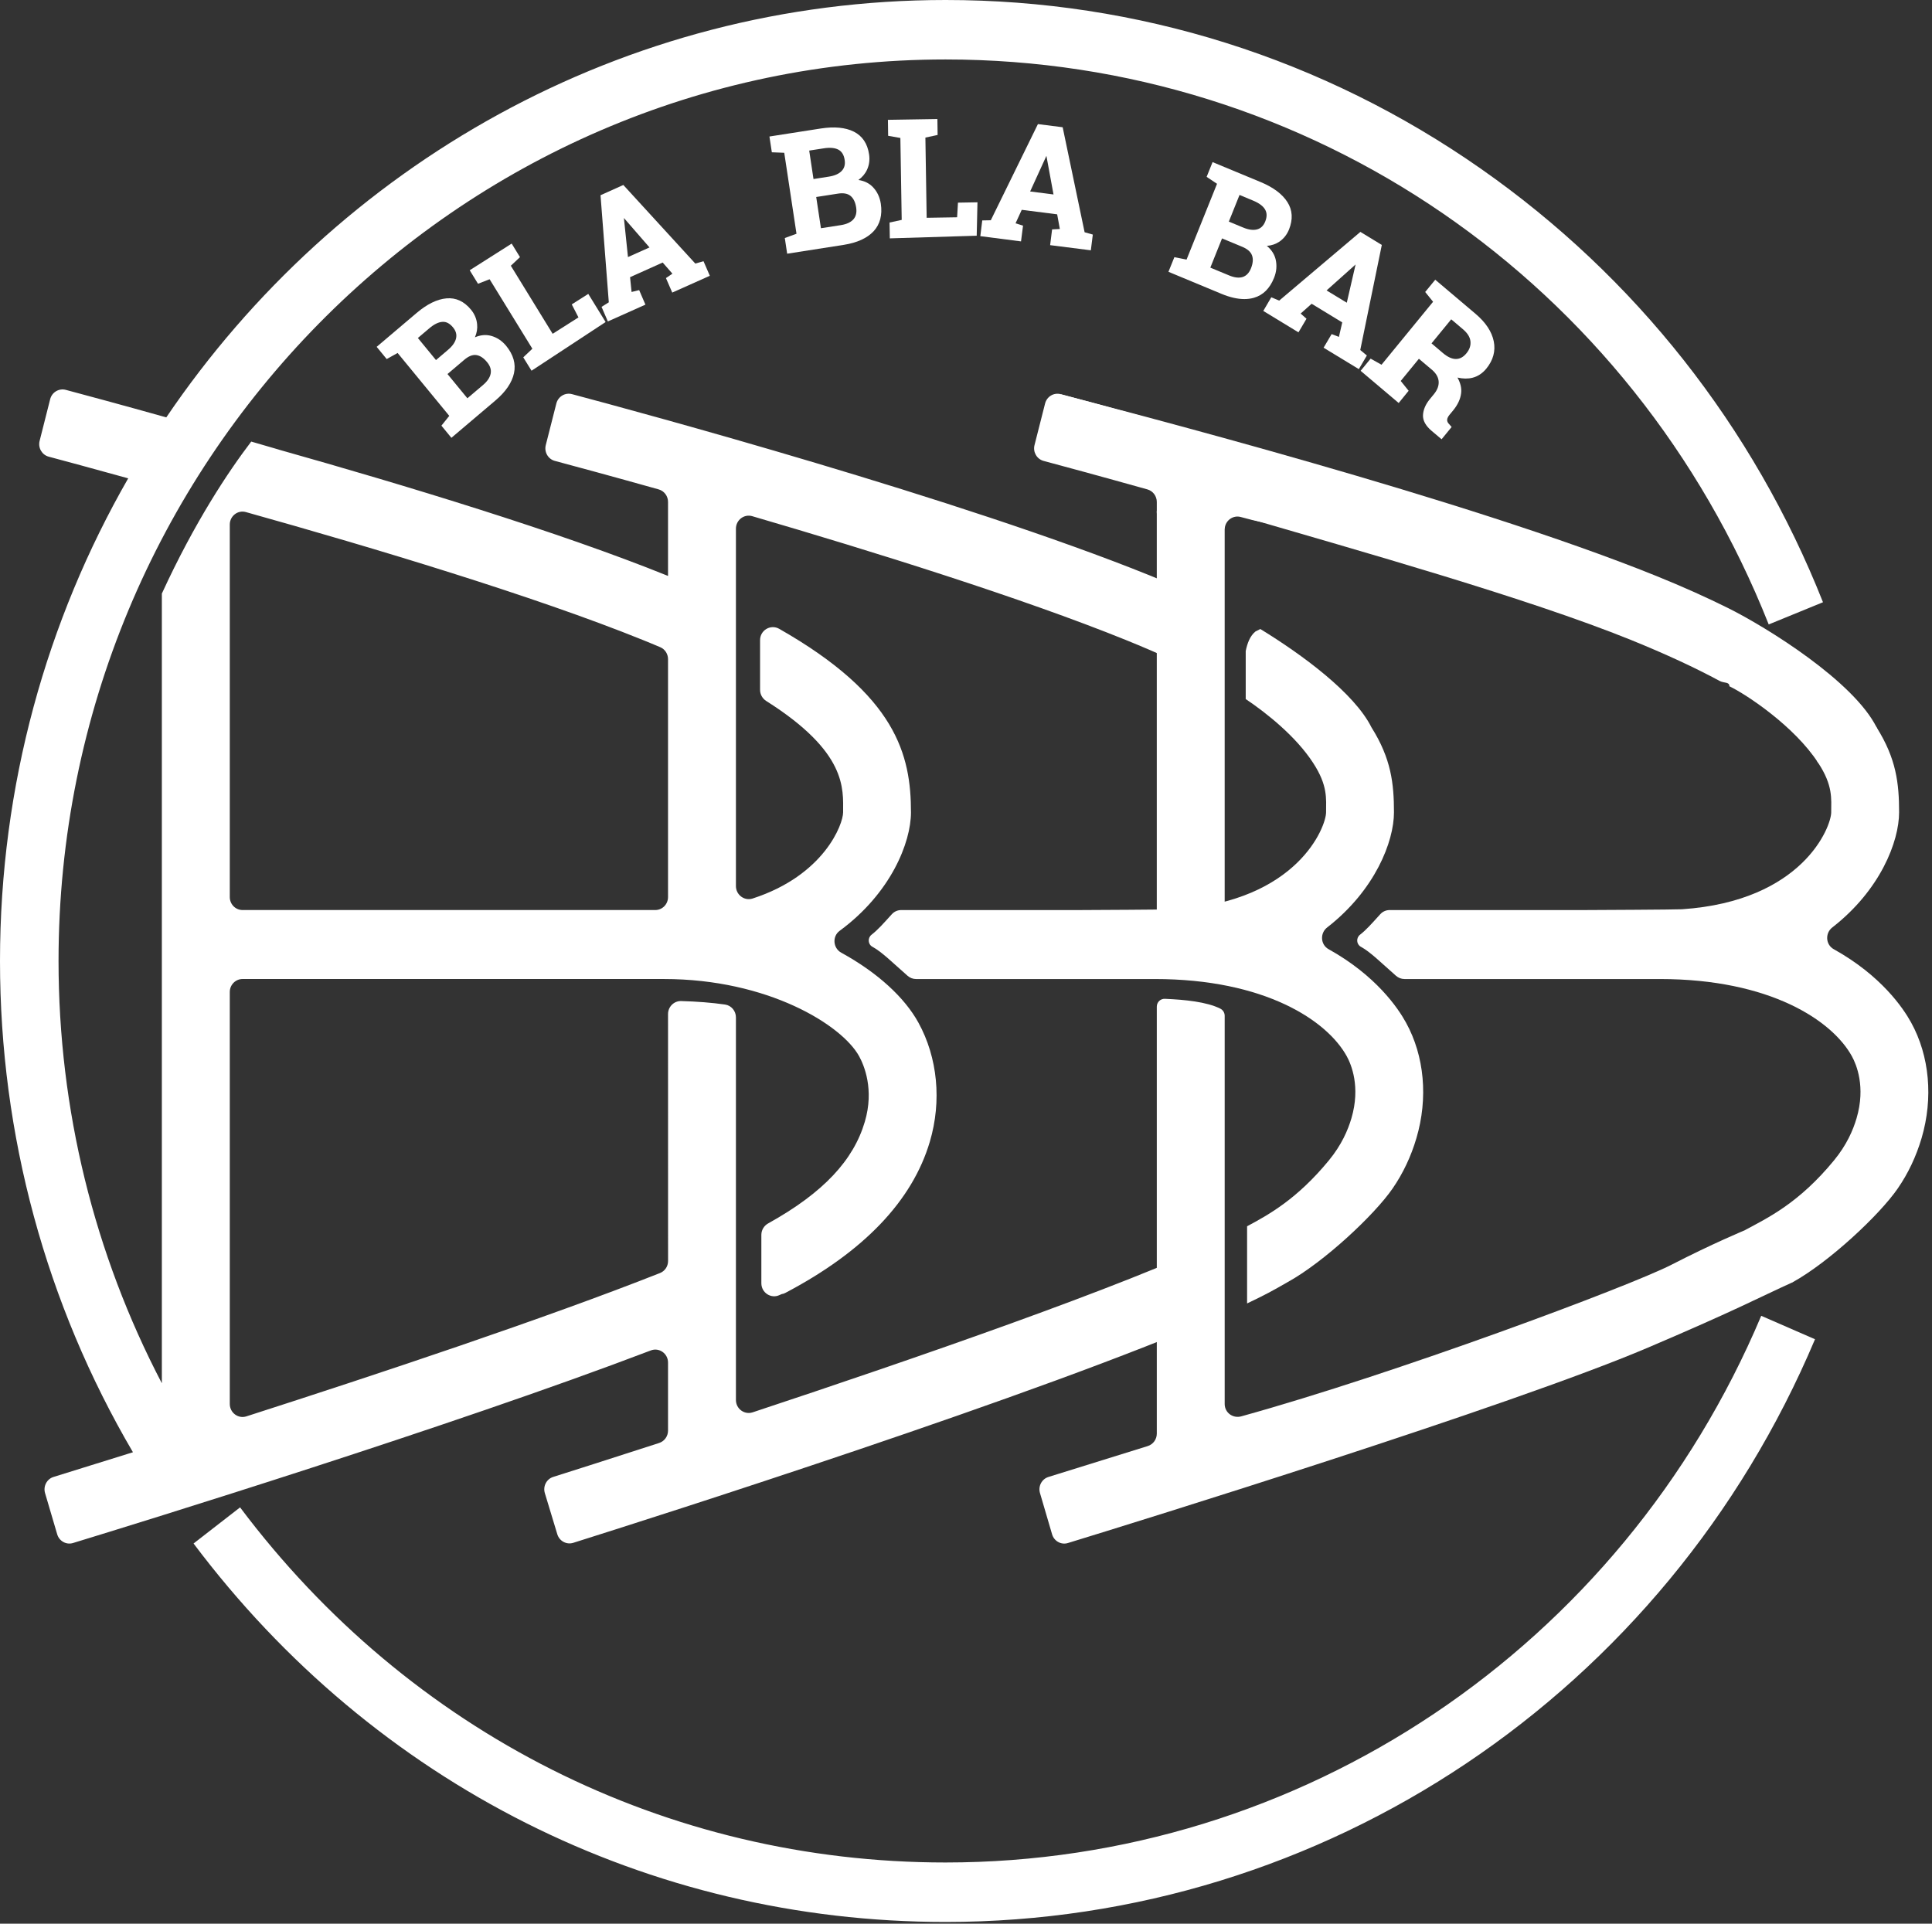 <?xml version="1.0" encoding="UTF-8"?> <svg xmlns="http://www.w3.org/2000/svg" width="482" height="480" viewBox="0 0 482 480" fill="none"><rect x="0" y="0" width="482" height="480" fill="#333333" stroke="none"/><path d="M344.665 91.007L341.949 89.485L339.453 92.525L348.95 100.556L351.43 97.505L349.457 95.056L353.988 89.521L357.401 92.401C358.355 93.268 358.866 94.216 358.924 95.241C358.98 96.276 358.585 97.307 357.749 98.337L356.699 99.612C355.648 100.904 355.085 102.227 355.013 103.564C354.946 104.923 355.674 106.249 357.176 107.515L359.65 109.607L362.157 106.541L361.532 105.829C361.168 105.46 361.015 105.107 361.04 104.743C361.06 104.364 361.265 103.943 361.635 103.492L362.562 102.369C363.684 100.991 364.345 99.571 364.52 98.147C364.684 96.871 364.37 95.559 363.613 94.211C364.976 94.524 366.241 94.539 367.374 94.252C368.701 93.913 369.854 93.145 370.802 91.992C372.525 89.885 373.151 87.595 372.668 85.171C372.181 82.756 370.66 80.451 368.133 78.313L358.068 69.796L355.561 72.855L357.529 75.295L344.665 91.007ZM362.054 79.676L364.981 82.152C366.108 83.111 366.749 84.12 366.852 85.171C366.964 86.2 366.636 87.2 365.862 88.143C365.078 89.096 364.233 89.563 363.238 89.572H363.208C362.238 89.572 361.153 89.081 359.989 88.096L357.14 85.677L362.054 79.676Z" fill="white"></path><path d="M265.155 31.931L265.124 31.752L258.944 30.963L247.187 54.957L245.055 54.999L244.573 58.924L254.725 60.231L255.228 56.305L253.363 55.721L254.905 52.355L263.745 53.481L264.412 57.136L262.48 57.239L261.988 61.169L272.145 62.456L272.637 58.529L270.592 57.951L265.155 31.931ZM257.001 47.777L261.06 38.887L262.833 48.521L257.001 47.777Z" fill="white"></path><path d="M173.467 65.763L155.637 46.293L155.513 46.155L149.82 48.712L151.885 75.433L150.076 76.571L151.649 80.205L161.022 76.012L159.46 72.384L157.569 72.851L157.189 69.161L165.328 65.507L167.757 68.289L166.142 69.387L167.716 73.005L177.089 68.812L175.516 65.184L173.467 65.763ZM156.667 64.144L155.652 54.391L162.039 61.74L156.667 64.144Z" fill="white"></path><path d="M238.783 54.217L231.187 54.34L230.869 34.328L233.919 33.676L233.863 29.7L221.521 29.9L221.577 33.887L224.627 34.425L224.96 54.868L221.927 55.524L221.993 59.476L243.671 58.815L243.861 50.477L238.997 50.564L238.783 54.217Z" fill="white"></path><path d="M217.771 46.685C216.843 45.717 215.633 45.123 214.157 44.912C215.116 44.215 215.843 43.365 216.304 42.36C216.857 41.17 217.027 39.869 216.817 38.501C216.417 35.805 215.125 33.909 213.004 32.843C210.897 31.797 208.131 31.541 204.768 32.064L191.961 34.062L192.56 37.998L195.656 38.121L198.711 58.324L195.795 59.391L196.384 63.305L210.528 61.092C213.844 60.564 216.34 59.425 217.949 57.704C219.559 55.961 220.164 53.645 219.748 50.832C219.497 49.192 218.836 47.792 217.771 46.685ZM201.883 37.573L205.521 37.009C207.084 36.764 208.32 36.886 209.181 37.353C210.027 37.815 210.544 38.654 210.728 39.91C210.908 41.059 210.657 41.945 209.985 42.652C209.309 43.369 208.237 43.846 206.788 44.072L202.953 44.672L201.883 37.573ZM212.921 54.716C212.271 55.455 211.22 55.947 209.785 56.172L204.809 56.945L203.631 49.156L209.037 48.315C210.4 48.094 211.472 48.289 212.189 48.879C212.921 49.468 213.399 50.452 213.599 51.789C213.788 53 213.552 53.983 212.921 54.716Z" fill="white"></path><path d="M122.48 83.787C121.2 83.453 119.861 83.571 118.488 84.167C118.965 83.069 119.149 81.957 119.027 80.86C118.899 79.553 118.385 78.344 117.515 77.279C115.792 75.187 113.737 74.228 111.36 74.449C109.037 74.659 106.527 75.889 103.923 78.103L93.971 86.544L96.477 89.593L99.197 88.071L112.087 103.764L110.124 106.208L112.615 109.243L123.603 99.925C126.181 97.737 127.728 95.451 128.231 93.124C128.739 90.787 128.072 88.487 126.279 86.292C125.233 85.027 123.956 84.181 122.48 83.787ZM104.251 84.336L107.075 81.941C108.284 80.907 109.407 80.359 110.38 80.312C111.349 80.24 112.205 80.712 113.02 81.691C113.748 82.577 113.993 83.464 113.779 84.423C113.563 85.391 112.876 86.36 111.744 87.317L108.772 89.844L104.251 84.336ZM122.415 93.205C122.24 94.175 121.584 95.159 120.467 96.101L116.603 99.377L111.641 93.329L115.833 89.772C116.9 88.865 117.909 88.465 118.821 88.593C119.755 88.723 120.651 89.312 121.507 90.352C122.296 91.305 122.593 92.248 122.415 93.205Z" fill="white"></path><path d="M142.644 75.951L144.315 79.196L137.877 83.289L127.444 66.307L129.724 64.159L127.653 60.781L117.183 67.433L119.253 70.805L122.149 69.677L132.815 87.011L130.544 89.163L132.609 92.5L151.091 80.353L146.764 73.332L142.644 75.951Z" fill="white"></path><path d="M317.165 74.177L315.167 77.581L323.945 82.927L325.949 79.533L324.488 78.237L327.231 75.792L334.867 80.447L334.036 84.06L332.221 83.363L330.213 86.76L339.008 92.105L341.007 88.703L339.361 87.335L344.737 61.12L339.392 57.861L319.133 75.008L317.165 74.177ZM338.197 65.993L335.999 75.532L330.956 72.467L338.197 65.993Z" fill="white"></path><path d="M312.824 74.303C315.1 73.656 316.791 71.985 317.847 69.341C318.472 67.809 318.6 66.272 318.261 64.759C317.955 63.448 317.211 62.311 316.057 61.352C317.237 61.259 318.283 60.905 319.189 60.296C320.26 59.559 321.075 58.533 321.593 57.247C322.597 54.72 322.469 52.424 321.173 50.404C319.896 48.411 317.657 46.735 314.511 45.428L302.517 40.447L301.032 44.132L303.629 45.859L296.024 64.775L292.985 64.165L291.509 67.819L304.757 73.328C306.833 74.189 308.744 74.625 310.445 74.625C311.281 74.625 312.081 74.517 312.824 74.303ZM309.241 48.641L312.645 50.061C314.116 50.672 315.115 51.415 315.612 52.271C316.104 53.116 316.124 54.089 315.648 55.279C315.217 56.339 314.567 56.98 313.628 57.236C312.685 57.492 311.517 57.344 310.153 56.775L306.572 55.293L309.241 48.641ZM306.612 68.711L301.955 66.779L304.88 59.485L309.944 61.592C311.225 62.131 312.04 62.843 312.357 63.729C312.685 64.616 312.599 65.703 312.096 66.953C311.64 68.091 310.943 68.819 310.036 69.116C309.108 69.408 307.96 69.28 306.612 68.711Z" fill="white"></path><path d="M317.74 113.241C293.003 105.975 272.319 100.393 264.625 98.353C262.913 97.892 261.171 98.943 260.731 100.675L258.091 111.073C257.656 112.796 258.671 114.559 260.372 115.009C264.912 116.224 274.204 118.736 286.252 122.113C287.641 122.503 288.6 123.784 288.6 125.244V128.059C299.747 127.079 310.893 121.953 317.74 113.241Z" fill="white"></path><path d="M288.6 357.721C288.6 359.14 287.688 360.396 286.349 360.816C286.15 360.888 264.308 367.684 261.596 368.519C259.905 369.027 258.952 370.836 259.46 372.552L262.482 382.853C262.985 384.555 264.753 385.529 266.429 385.011C283.101 379.907 376.769 350.899 411.178 336.237C433.472 326.735 438.704 323.809 447.206 319.96C447.206 313.385 447.206 305.492 435.321 306.959C435.189 307.025 427.393 310.233 417.025 315.563C406.658 320.897 348.096 342.776 309.673 353.405C307.602 353.979 305.537 352.508 305.537 350.315V253.453C305.537 252.696 305.117 252.013 304.446 251.675C301.094 249.979 295.569 249.431 290.613 249.221C289.512 249.18 288.6 250.051 288.6 251.188V357.721Z" fill="white"></path><path d="M300.113 108.525C294.563 115.839 290.929 122.373 288.597 127.463V231.56C294.655 229.873 300.897 228.839 307.083 227.84C306.16 227.265 305.535 226.245 305.535 225.067V132.141C305.535 129.995 307.539 128.436 309.573 129.009C341.415 137.937 332.333 117.315 300.113 108.525Z" fill="white"></path><path d="M331.453 236.835C329.428 235.707 329.269 232.827 331.115 231.407C343.06 222.116 347.771 209.979 347.771 202.687C347.771 195.485 347.059 189.275 342.164 181.505C337.875 172.895 324.791 163.291 314.428 156.952C314.023 157.152 313.623 157.361 313.223 157.561C311.865 158.659 311.179 160.488 310.784 162.451V174.428C316.16 178.025 323.396 183.873 327.584 190.331C331.315 196.019 330.832 199.329 330.832 202.687C330.832 206.269 323.776 224.827 293.611 226.871C292.175 226.969 270.737 227.076 269.512 227.076H224.834C223.962 227.076 223.107 227.44 222.517 228.091C220.236 230.603 219.001 232.012 217.428 233.236C216.413 234.036 216.525 235.635 217.664 236.245C220.016 237.511 222.702 240.221 226.427 243.481C227.012 243.988 227.755 244.285 228.519 244.285H288.066C315.622 244.285 331.104 254.664 335.994 263.556C337.116 265.595 339.468 271.181 337.156 279.033C336.275 282.005 334.698 285.685 331.54 289.529C323.638 299.144 316.58 303.064 311.127 305.975V325.229C313.064 324.317 314.848 323.431 316.463 322.58C317.984 321.775 319.563 320.879 321.172 319.951H321.178C330.34 314.903 342.923 303.116 347.438 296.54C350.042 292.757 352.035 288.529 353.372 283.984C356.319 274.016 355.376 263.504 350.768 255.151C348.786 251.528 343.276 243.409 331.453 236.835Z" fill="white"></path><path d="M476.8 255.149C474.817 251.527 469.308 243.409 457.473 236.833C455.449 235.705 455.291 232.825 457.136 231.407C469.092 222.115 473.792 209.979 473.792 202.685C473.792 195.485 473.085 189.275 468.185 181.509C467.479 180.388 466.043 179.977 464.864 180.567C461.912 182.023 456.588 184.677 454.753 185.692C453.103 186.599 452.564 188.752 453.6 190.34C457.341 196.019 456.853 199.335 456.853 202.685C456.853 206.268 449.807 224.825 419.636 226.876C418.201 226.973 396.769 227.076 395.544 227.076H346.688C345.807 227.076 344.971 227.44 344.372 228.091C342.091 230.601 340.867 232.011 339.293 233.236C338.273 234.035 338.396 235.635 339.524 236.244C341.871 237.509 344.556 240.221 348.281 243.48C348.867 243.988 349.604 244.285 350.388 244.285H414.087C441.643 244.285 457.131 254.668 462.015 263.555C463.137 265.595 465.495 271.181 463.179 279.032C462.301 282.005 460.719 285.684 457.556 289.533C448.741 300.265 440.951 303.909 435.313 306.953C441.08 310.817 440.516 316.721 447.204 319.96C456.363 314.901 468.944 303.115 473.459 296.539C476.072 292.757 478.056 288.529 479.404 283.983C482.34 274.015 481.397 263.504 476.8 255.149Z" fill="white"></path><path d="M468.188 181.511C462.428 169.96 440.832 156.573 431.217 151.767C425.861 149.107 419.88 146.405 413.125 143.679C365.592 124.465 281.497 102.853 264.544 98.355L305.461 131.917C305.461 129.765 307.485 128.201 309.531 128.796C339.665 137.612 380.788 149.132 406.879 159.669C415.724 163.261 423.017 166.665 429.008 169.899C430.136 170.508 431.468 170.083 431.453 171.236C435.696 173.276 447.693 181.215 453.597 190.341C460.301 192.437 472.052 189.271 468.188 181.511Z" fill="white"></path><path d="M166.663 339.989V356.957C166.663 358.368 165.765 359.617 164.444 360.048C152.113 364.04 142.621 367.064 138.024 368.515C136.348 369.037 135.411 370.847 135.928 372.559L139.035 382.813C139.557 384.531 141.34 385.493 143.027 384.96C162.065 378.959 260.26 347.748 304.585 328.223V309.341C280.605 320.888 228.069 339.051 187.777 352.401C185.712 353.079 183.601 351.52 183.601 349.321V253.855C183.601 252.256 182.452 250.876 180.889 250.651C177.543 250.169 173.817 249.888 169.937 249.78C168.139 249.733 166.663 251.209 166.663 253.024L166.673 314.631C166.673 315.973 165.873 317.173 164.648 317.649C136.292 328.873 94.443 342.812 61.463 353.411C59.413 354.063 57.327 352.504 57.327 350.311V247.525C57.327 245.741 58.752 244.281 60.509 244.281H165.632C191.632 244.281 210.071 255.781 214.335 263.551C215.56 265.775 218.148 271.821 215.755 279.904C212.956 289.411 205.531 297.564 191.632 305.268C190.601 305.841 189.945 306.928 189.945 308.121V320.192C189.945 322.585 192.405 324.159 194.521 323.117C195.511 322.625 195.076 323.045 195.961 322.585C215.504 312.304 227.619 299.615 231.98 284.865C234.973 274.728 233.932 263.895 229.12 255.151C225.707 248.949 219.019 242.723 209.881 237.716C207.811 236.577 207.585 233.636 209.487 232.248C222.264 222.859 227.271 210.2 227.271 202.692C227.271 188.352 223.616 173.525 194.384 156.895C192.252 155.696 189.623 157.249 189.623 159.729V172.132C189.623 173.255 190.207 174.3 191.149 174.899C211.393 187.696 210.343 196.788 210.343 202.692C210.343 205.603 205.673 218.395 187.747 224.201C185.697 224.852 183.601 223.279 183.601 221.095V131.916C183.601 129.759 185.631 128.2 187.669 128.795C217.809 137.611 254.765 149.131 280.847 159.677C289.252 163.076 296.237 166.315 302.043 169.405C302.048 165.275 302.423 161.067 303.785 157.331C303.843 155.225 303.776 153.113 303.58 150.985C298.64 148.583 293.203 146.144 287.104 143.683C239.571 124.464 159.647 102.852 142.693 98.343C140.981 97.892 139.239 98.943 138.799 100.675L136.159 111.068C135.724 112.795 136.744 114.563 138.435 115.004C142.985 116.224 152.283 118.729 164.325 122.112C165.709 122.497 166.663 123.784 166.663 125.239V143.704L166.607 143.683C139.583 132.752 101.048 121.072 69.529 112.185V112.175C67.203 111.499 64.923 110.827 62.677 110.181C57.009 117.617 48.604 130.195 40.379 148.112V345.149C23.483 312.827 14.605 276.809 14.605 239.781C14.605 115.747 113.876 14.837 235.911 14.837C326.72 14.837 407.331 70.172 441.263 155.809L454.803 150.269C437.424 106.409 407.915 69.003 369.457 42.107C330.077 14.555 283.891 -2.00869e-05 235.911 -2.00869e-05C155.321 -2.00869e-05 84.053 41.292 41.487 104.144C29.879 100.885 20.909 98.481 16.409 97.277C14.703 96.825 12.951 97.867 12.515 99.609L9.885 110.007C9.445 111.735 10.46 113.497 12.151 113.948C15.903 114.948 22.903 116.839 31.984 119.355C11.659 154.768 0 195.917 0 239.781C0 283.209 11.459 325.352 33.168 362.36C26.505 364.44 15.272 367.935 13.381 368.515C11.695 369.021 10.741 370.831 11.239 372.548L14.268 382.828C14.775 384.551 16.548 385.524 18.224 385.007C34.947 379.901 112.441 355.989 162.373 336.955C164.453 336.161 166.663 337.729 166.663 339.989ZM57.327 130.901C57.327 128.749 59.327 127.201 61.356 127.776C93.207 136.693 133.243 148.716 160.349 159.677C161.865 160.283 163.305 160.888 164.72 161.487C165.899 161.984 166.663 163.173 166.663 164.476V223.827C166.663 225.625 165.243 227.071 163.475 227.071H60.509C58.752 227.071 57.327 225.625 57.327 223.827V130.901Z" fill="white"></path><path d="M235.905 464.723C166.329 464.723 102.18 432.431 59.895 376.117L48.287 385.128C93.355 445.141 161.737 479.564 235.905 479.564C330.429 479.564 415.56 422.488 452.813 334.165L439.396 328.317C404.455 411.177 324.583 464.723 235.905 464.723Z" fill="white"></path></svg> 